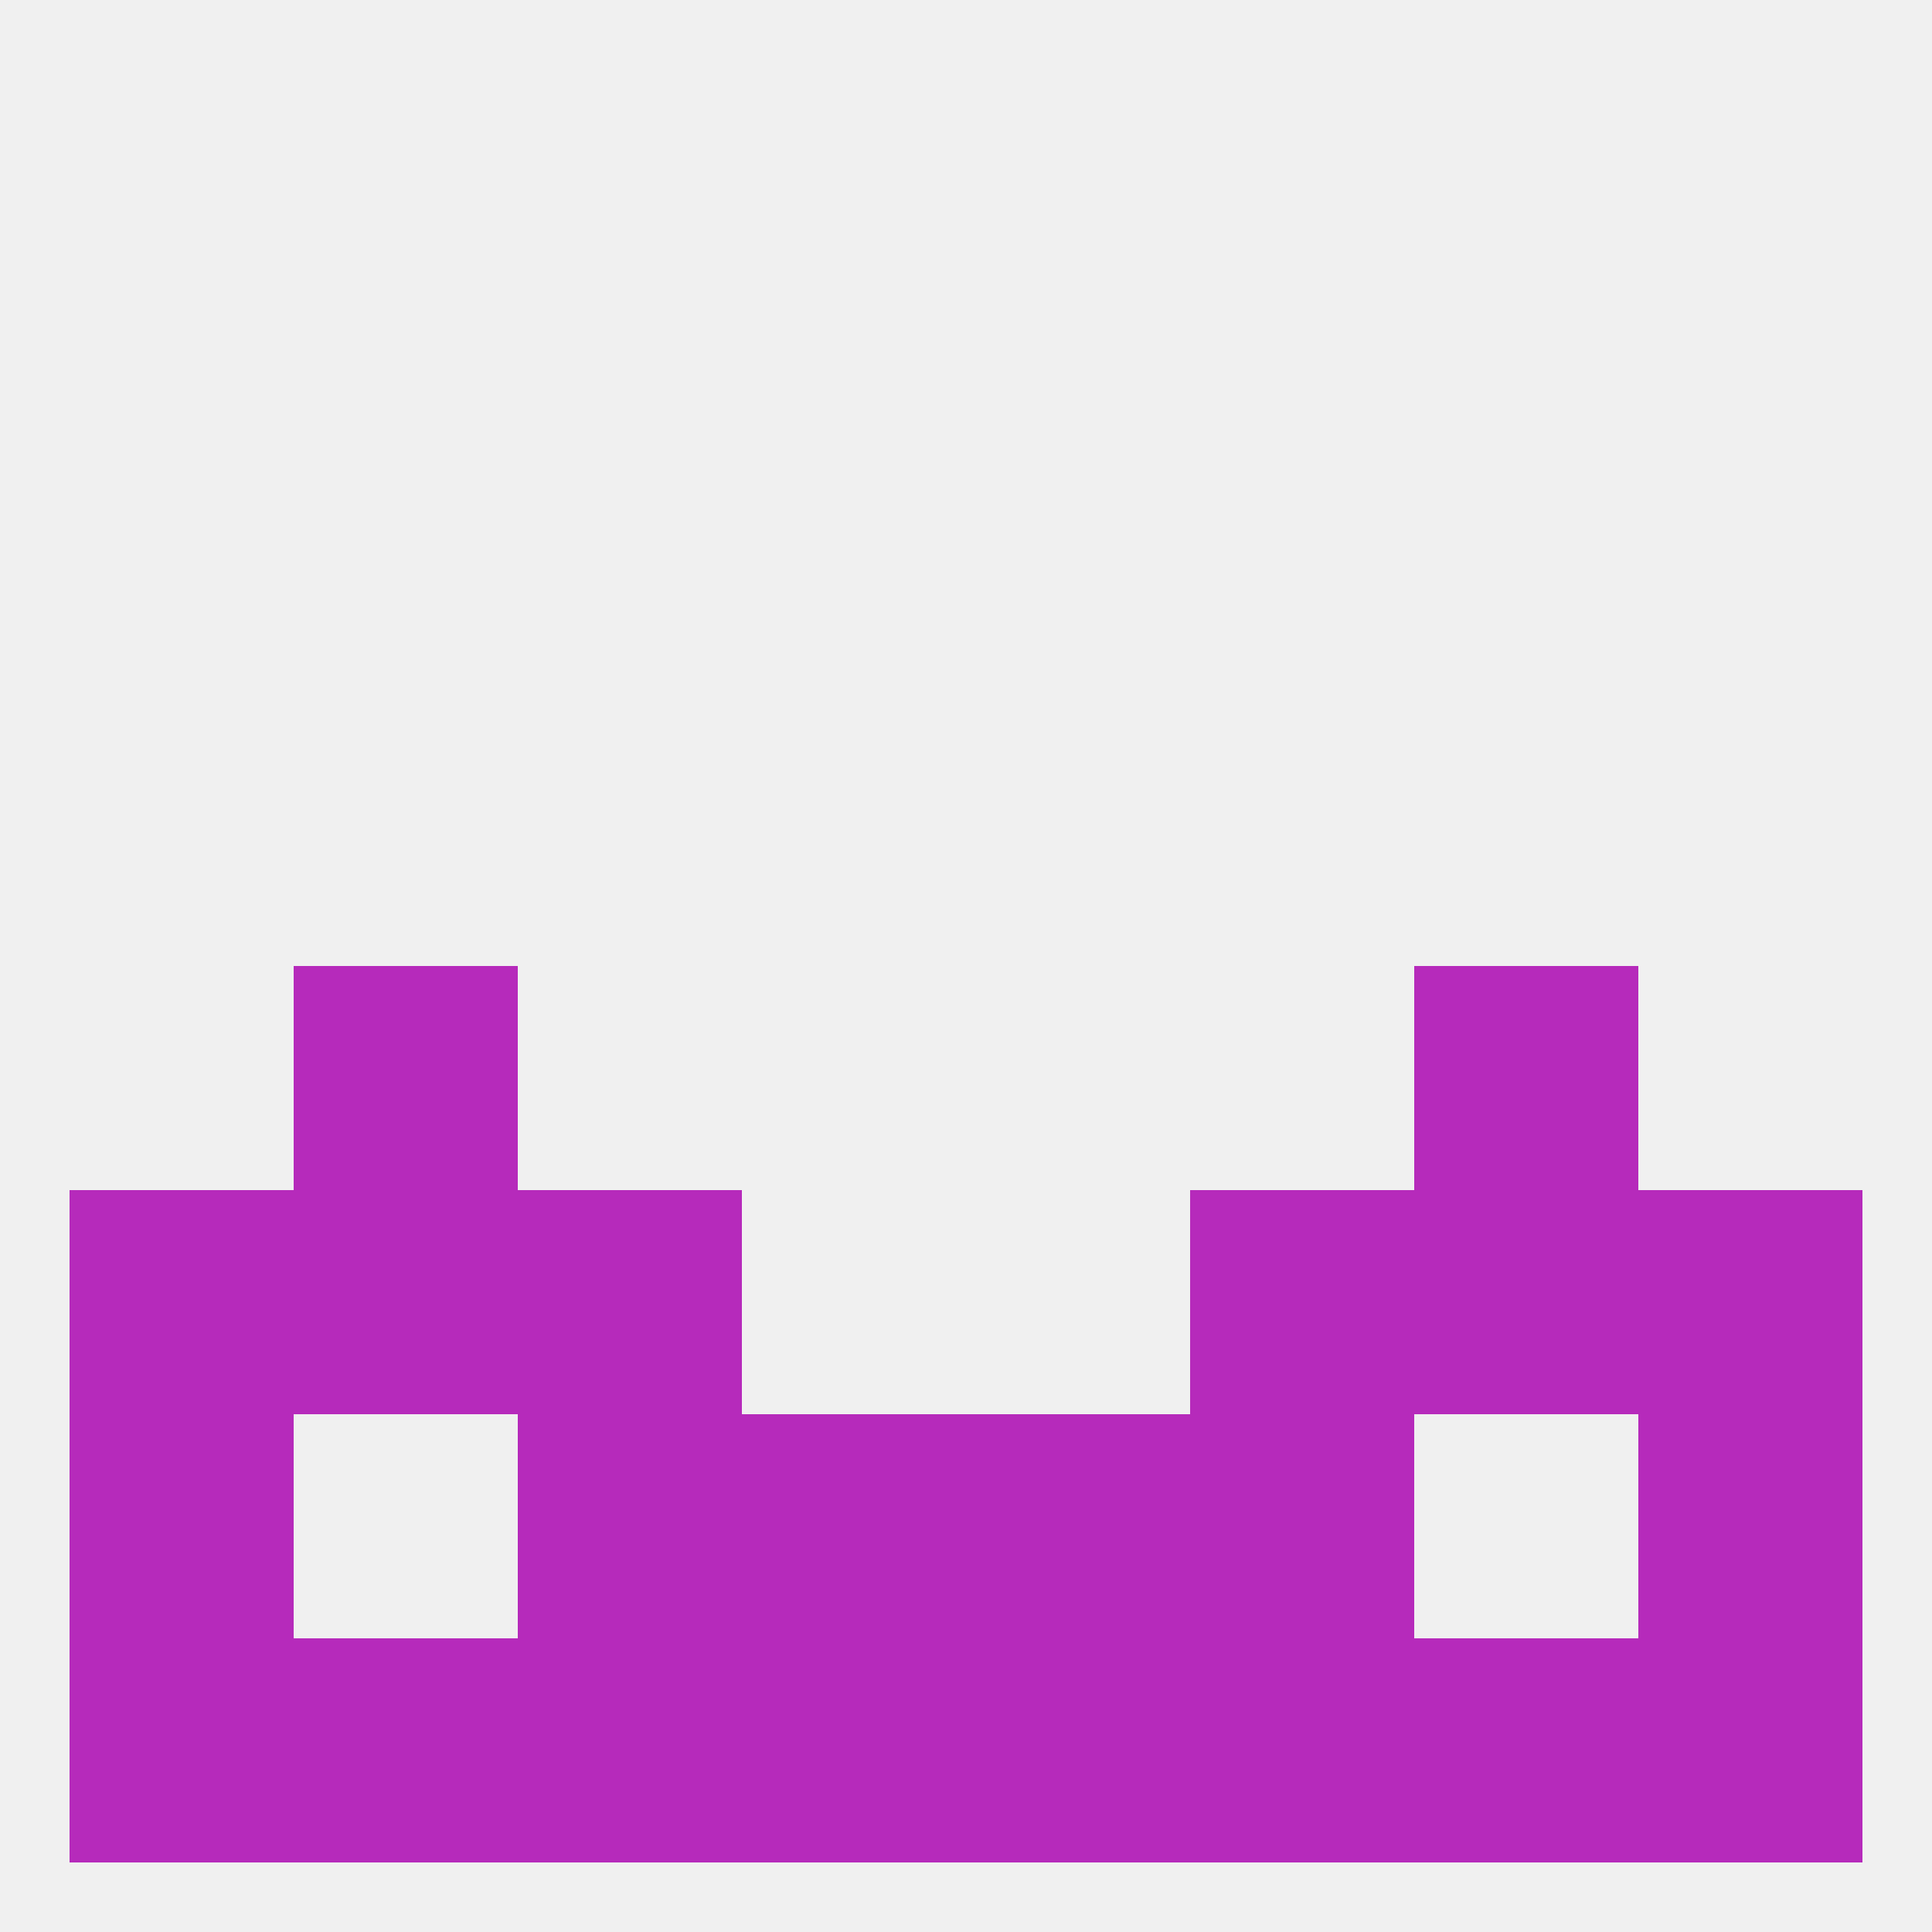 
<!--   <?xml version="1.0"?> -->
<svg version="1.1" baseprofile="full" xmlns="http://www.w3.org/2000/svg" xmlns:xlink="http://www.w3.org/1999/xlink" xmlns:ev="http://www.w3.org/2001/xml-events" width="250" height="250" viewBox="0 0 250 250" >
	<rect width="100%" height="100%" fill="rgba(240,240,240,255)"/>

	<rect x="67" y="154" width="29" height="29" fill="rgba(182,42,187,255)"/>
	<rect x="154" y="154" width="29" height="29" fill="rgba(182,42,187,255)"/>
	<rect x="38" y="154" width="29" height="29" fill="rgba(182,42,187,255)"/>
	<rect x="183" y="154" width="29" height="29" fill="rgba(182,42,187,255)"/>
	<rect x="9" y="154" width="29" height="29" fill="rgba(182,42,187,255)"/>
	<rect x="212" y="154" width="29" height="29" fill="rgba(182,42,187,255)"/>
	<rect x="38" y="125" width="29" height="29" fill="rgba(182,42,187,255)"/>
	<rect x="183" y="125" width="29" height="29" fill="rgba(182,42,187,255)"/>
	<rect x="9" y="183" width="29" height="29" fill="rgba(182,42,187,255)"/>
	<rect x="212" y="183" width="29" height="29" fill="rgba(182,42,187,255)"/>
	<rect x="96" y="183" width="29" height="29" fill="rgba(182,42,187,255)"/>
	<rect x="125" y="183" width="29" height="29" fill="rgba(182,42,187,255)"/>
	<rect x="67" y="183" width="29" height="29" fill="rgba(182,42,187,255)"/>
	<rect x="154" y="183" width="29" height="29" fill="rgba(182,42,187,255)"/>
	<rect x="67" y="212" width="29" height="29" fill="rgba(182,42,187,255)"/>
	<rect x="212" y="212" width="29" height="29" fill="rgba(182,42,187,255)"/>
	<rect x="38" y="212" width="29" height="29" fill="rgba(182,42,187,255)"/>
	<rect x="183" y="212" width="29" height="29" fill="rgba(182,42,187,255)"/>
	<rect x="154" y="212" width="29" height="29" fill="rgba(182,42,187,255)"/>
	<rect x="9" y="212" width="29" height="29" fill="rgba(182,42,187,255)"/>
	<rect x="96" y="212" width="29" height="29" fill="rgba(182,42,187,255)"/>
	<rect x="125" y="212" width="29" height="29" fill="rgba(182,42,187,255)"/>
</svg>